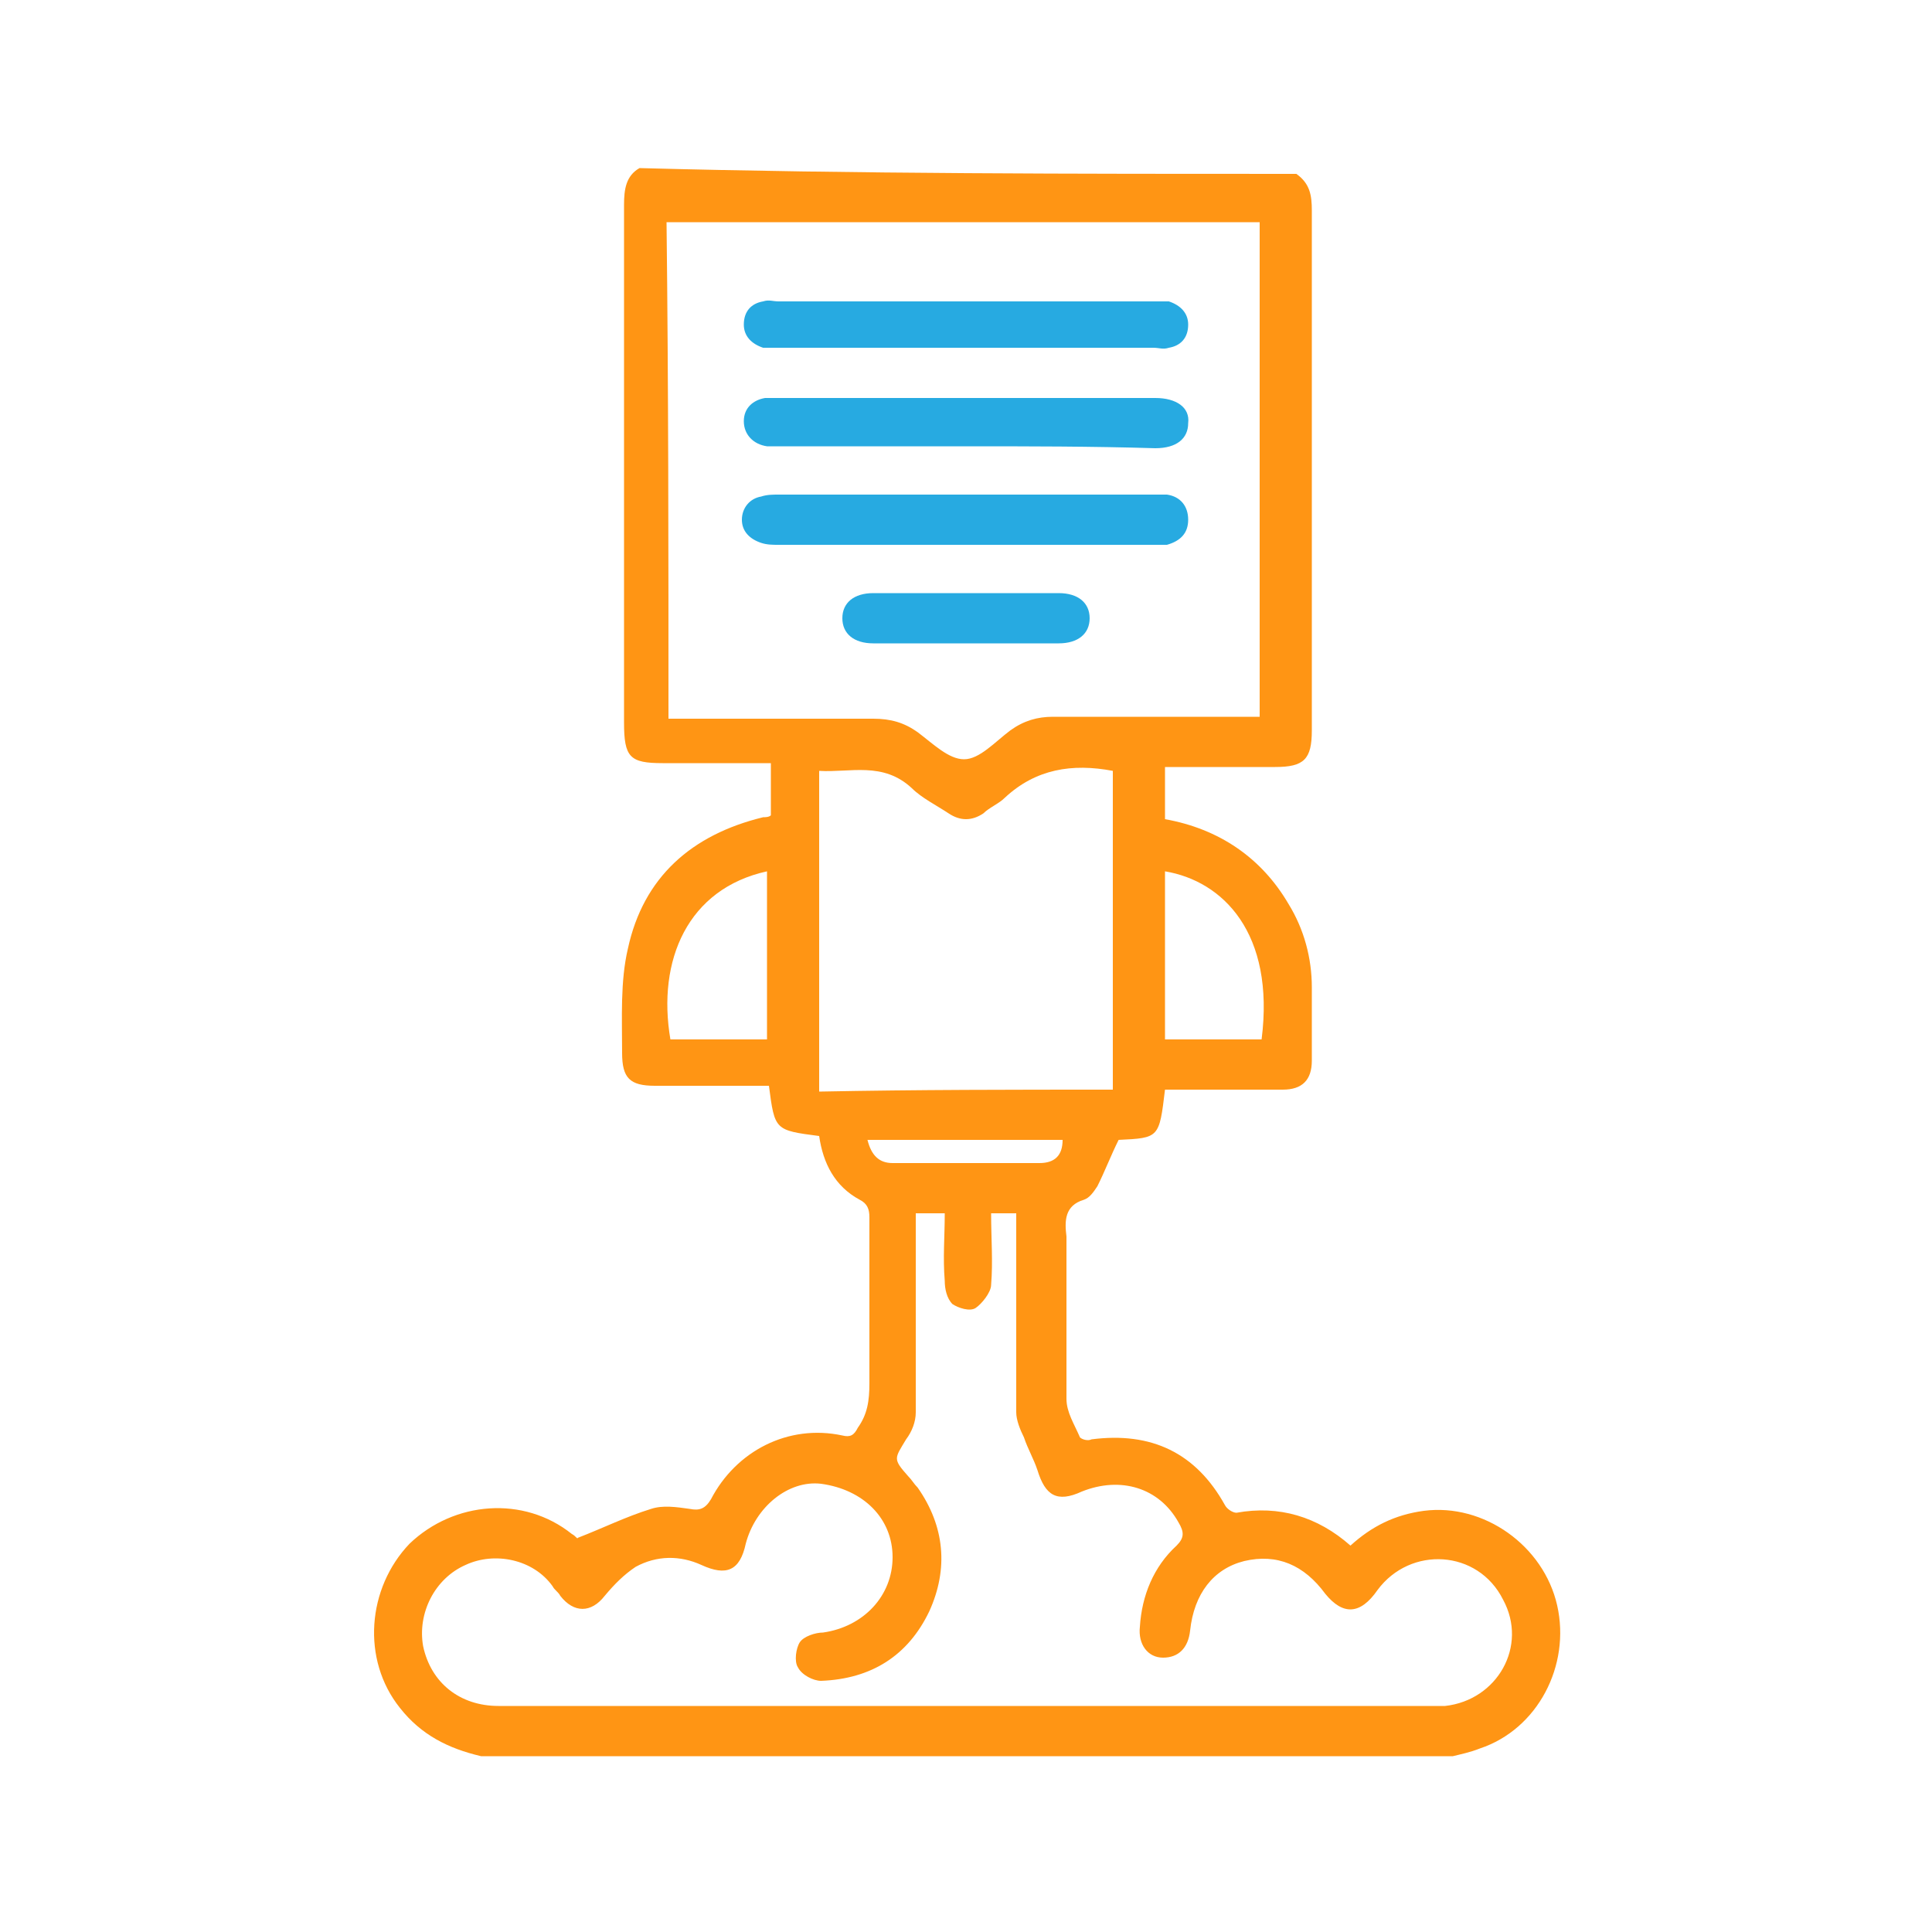 <?xml version="1.0" encoding="utf-8"?>
<!-- Generator: Adobe Illustrator 24.2.3, SVG Export Plug-In . SVG Version: 6.00 Build 0)  -->
<svg version="1.1" id="Layer_1" xmlns="http://www.w3.org/2000/svg" xmlns:xlink="http://www.w3.org/1999/xlink" x="0px" y="0px"
	 width="100px" height="100px" viewBox="0 0 100 100" style="enable-background:new 0 0 100 100;" xml:space="preserve">
<style type="text/css">
	.st0{fill:#FF9514;}
	.st1{fill:#27AAE1;}
</style>
<g>
	<path class="st0" d="M67.1,9c0.7,0.5,0.8,1.1,0.8,1.9c0,9,0,17.9,0,26.9c0,1.5-0.4,1.9-1.9,1.9c-1.9,0-3.8,0-5.7,0
		c0,0.9,0,1.8,0,2.7c2.8,0.5,5,2,6.4,4.4c0.8,1.3,1.2,2.8,1.2,4.3c0,1.3,0,2.5,0,3.8c0,1-0.5,1.5-1.5,1.5c-2,0-4.1,0-6.1,0
		C60,58.9,60,58.9,57.9,59c-0.4,0.8-0.7,1.6-1.1,2.4c-0.2,0.3-0.4,0.6-0.7,0.7c-1,0.3-1,1.1-0.9,1.9c0,2.8,0,5.6,0,8.4
		c0,0.7,0.4,1.3,0.7,2c0.1,0.1,0.4,0.2,0.6,0.1c3.1-0.4,5.4,0.7,6.9,3.4c0.1,0.2,0.4,0.4,0.6,0.4c2.2-0.4,4.2,0.2,5.9,1.7
		c1.1-1,2.3-1.6,3.8-1.8c3.1-0.4,6.2,1.8,6.9,4.9c0.7,3.1-1,6.4-4,7.4c-0.5,0.2-1,0.3-1.4,0.4c-16.8,0-33.5,0-50.3,0
		c-1.7-0.4-3.1-1.1-4.2-2.5c-2-2.5-1.7-6.2,0.5-8.5c2.3-2.2,5.9-2.5,8.4-0.5c0.2,0.1,0.3,0.3,0.3,0.2c1.3-0.5,2.5-1.1,3.8-1.5
		c0.6-0.2,1.3-0.1,2,0c0.5,0.1,0.8,0,1.1-0.5c1.3-2.5,4-3.9,6.8-3.3c0.4,0.1,0.6,0,0.8-0.4c0.5-0.7,0.6-1.4,0.6-2.3
		c0-2.9,0-5.7,0-8.6c0-0.4-0.1-0.7-0.5-0.9c-1.3-0.7-1.9-1.9-2.1-3.3c-2.3-0.3-2.3-0.3-2.6-2.6c-2,0-3.9,0-5.9,0
		c-1.3,0-1.7-0.4-1.7-1.7c0-1.8-0.1-3.7,0.3-5.4c0.8-3.7,3.3-5.9,7-6.8c0.1,0,0.3,0,0.4-0.1c0-0.9,0-1.7,0-2.7c-1.9,0-3.8,0-5.6,0
		c-1.7,0-2-0.3-2-2.1c0-8.9,0-17.8,0-26.8c0-0.8,0.1-1.5,0.8-1.9C44.3,9,55.7,9,67.1,9z M34.6,37.2c3.6,0,7.1,0,10.6,0
		c0.9,0,1.6,0.2,2.3,0.7c0.8,0.6,1.6,1.4,2.4,1.4c0.8,0,1.6-0.9,2.4-1.5c0.7-0.5,1.4-0.7,2.2-0.7c3.3,0,6.6,0,9.9,0
		c0.3,0,0.6,0,0.8,0c0-8.6,0-17.1,0-25.6c-10.2,0-20.5,0-30.7,0C34.6,20.1,34.6,28.6,34.6,37.2z M47.4,62.8c0,3.5,0,6.9,0,10.3
		c0,0.5-0.2,1-0.5,1.4c-0.6,1-0.7,1,0.1,1.9c0.2,0.2,0.3,0.4,0.5,0.6c1.4,2,1.6,4.2,0.6,6.4c-1.1,2.3-3,3.5-5.6,3.6
		c-0.4,0-1-0.3-1.2-0.7c-0.2-0.3-0.1-1,0.1-1.3c0.2-0.3,0.8-0.5,1.2-0.5c2.1-0.3,3.6-1.9,3.6-3.9c0-2-1.5-3.5-3.7-3.8
		c-1.7-0.2-3.4,1.2-3.9,3.1c-0.3,1.4-1,1.7-2.3,1.1c-1.1-0.5-2.3-0.5-3.4,0.1c-0.6,0.4-1.1,0.9-1.6,1.5c-0.7,0.9-1.6,0.9-2.3,0
		c-0.1-0.2-0.3-0.3-0.4-0.5c-1-1.4-3-1.8-4.5-1.1c-1.6,0.7-2.5,2.5-2.2,4.2c0.4,1.9,1.9,3.1,3.9,3.1c16.2,0,32.3,0,48.5,0
		c0.2,0,0.3,0,0.5,0c2.7-0.3,4.3-3.1,3-5.5c-1.3-2.6-4.8-2.8-6.5-0.5c-0.9,1.3-1.8,1.3-2.7,0.2c-1.1-1.5-2.5-2.1-4.2-1.7
		c-1.6,0.4-2.6,1.7-2.8,3.6c-0.1,0.9-0.6,1.4-1.4,1.4c-0.8,0-1.3-0.7-1.2-1.6c0.1-1.6,0.7-3.1,1.9-4.2c0.4-0.4,0.4-0.7,0.1-1.2
		c-1-1.8-3-2.4-5-1.6c-1.3,0.6-1.9,0.2-2.3-1.1c-0.2-0.6-0.5-1.1-0.7-1.7c-0.2-0.4-0.4-0.9-0.4-1.3c0-3.2,0-6.4,0-9.5
		c0-0.3,0-0.6,0-0.8c-0.5,0-0.9,0-1.3,0c0,1.3,0.1,2.5,0,3.7c0,0.4-0.5,1-0.8,1.2c-0.3,0.2-0.9,0-1.2-0.2c-0.3-0.3-0.4-0.8-0.4-1.2
		c-0.1-1.2,0-2.3,0-3.5C48.2,62.8,47.9,62.8,47.4,62.8z M57.6,56.4c0-5.6,0-11.1,0-16.5c-2.1-0.4-4-0.1-5.6,1.4
		c-0.3,0.3-0.8,0.5-1.1,0.8c-0.6,0.4-1.2,0.4-1.8,0c-0.6-0.4-1.4-0.8-1.9-1.3c-1.5-1.4-3.2-0.8-4.8-0.9c0,5.6,0,11.1,0,16.6
		C47.5,56.4,52.5,56.4,57.6,56.4z M39.7,45.1c-4.1,0.9-5.7,4.6-5,8.7c1.6,0,3.3,0,5,0C39.7,50.9,39.7,48,39.7,45.1z M60.3,45.1
		c0,2.9,0,5.8,0,8.7c1.7,0,3.4,0,5,0C66,48.3,63.3,45.6,60.3,45.1z M44.9,59c0.2,0.8,0.6,1.2,1.3,1.2c2.5,0,5.1,0,7.6,0
		c0.8,0,1.2-0.4,1.2-1.2C51.7,59,48.3,59,44.9,59z"/>
	<path class="st1" d="M49.9,18c-3.2,0-6.4,0-9.6,0c-0.3,0-0.5,0-0.8,0c-0.6-0.2-1-0.6-1-1.2c0-0.7,0.4-1.1,1-1.2
		c0.3-0.1,0.5,0,0.8,0c6.5,0,12.9,0,19.4,0c0.3,0,0.5,0,0.8,0c0.6,0.2,1,0.6,1,1.2c0,0.7-0.4,1.1-1,1.2c-0.3,0.1-0.5,0-0.8,0
		C56.4,18,53.1,18,49.9,18z"/>
	<path class="st1" d="M50,23.1c-3.2,0-6.4,0-9.6,0c-0.2,0-0.5,0-0.7,0c-0.7-0.1-1.2-0.6-1.2-1.3c0-0.7,0.5-1.1,1.1-1.2
		c0.2,0,0.5,0,0.7,0c6.4,0,12.9,0,19.3,0c0.1,0,0.1,0,0.2,0c1.1,0,1.8,0.5,1.7,1.3c0,0.8-0.6,1.3-1.7,1.3
		C56.5,23.1,53.2,23.1,50,23.1z"/>
	<path class="st1" d="M49.9,28.2c-3.2,0-6.4,0-9.6,0c-0.3,0-0.6,0-0.9-0.1c-0.6-0.2-1-0.6-1-1.2c0-0.6,0.4-1.1,1-1.2
		c0.3-0.1,0.6-0.1,0.9-0.1c6.5,0,12.9,0,19.4,0c0.2,0,0.5,0,0.7,0c0.7,0.1,1.1,0.6,1.1,1.3c0,0.7-0.4,1.1-1.1,1.3
		c-0.3,0-0.5,0-0.8,0C56.4,28.2,53.1,28.2,49.9,28.2z"/>
	<path class="st1" d="M50,33.3c-1.6,0-3.2,0-4.8,0c-1,0-1.6-0.5-1.6-1.3c0-0.8,0.6-1.3,1.6-1.3c3.2,0,6.4,0,9.6,0
		c1,0,1.6,0.5,1.6,1.3c0,0.8-0.6,1.3-1.6,1.3C53.2,33.3,51.6,33.3,50,33.3z"/>
</g>
</svg>
